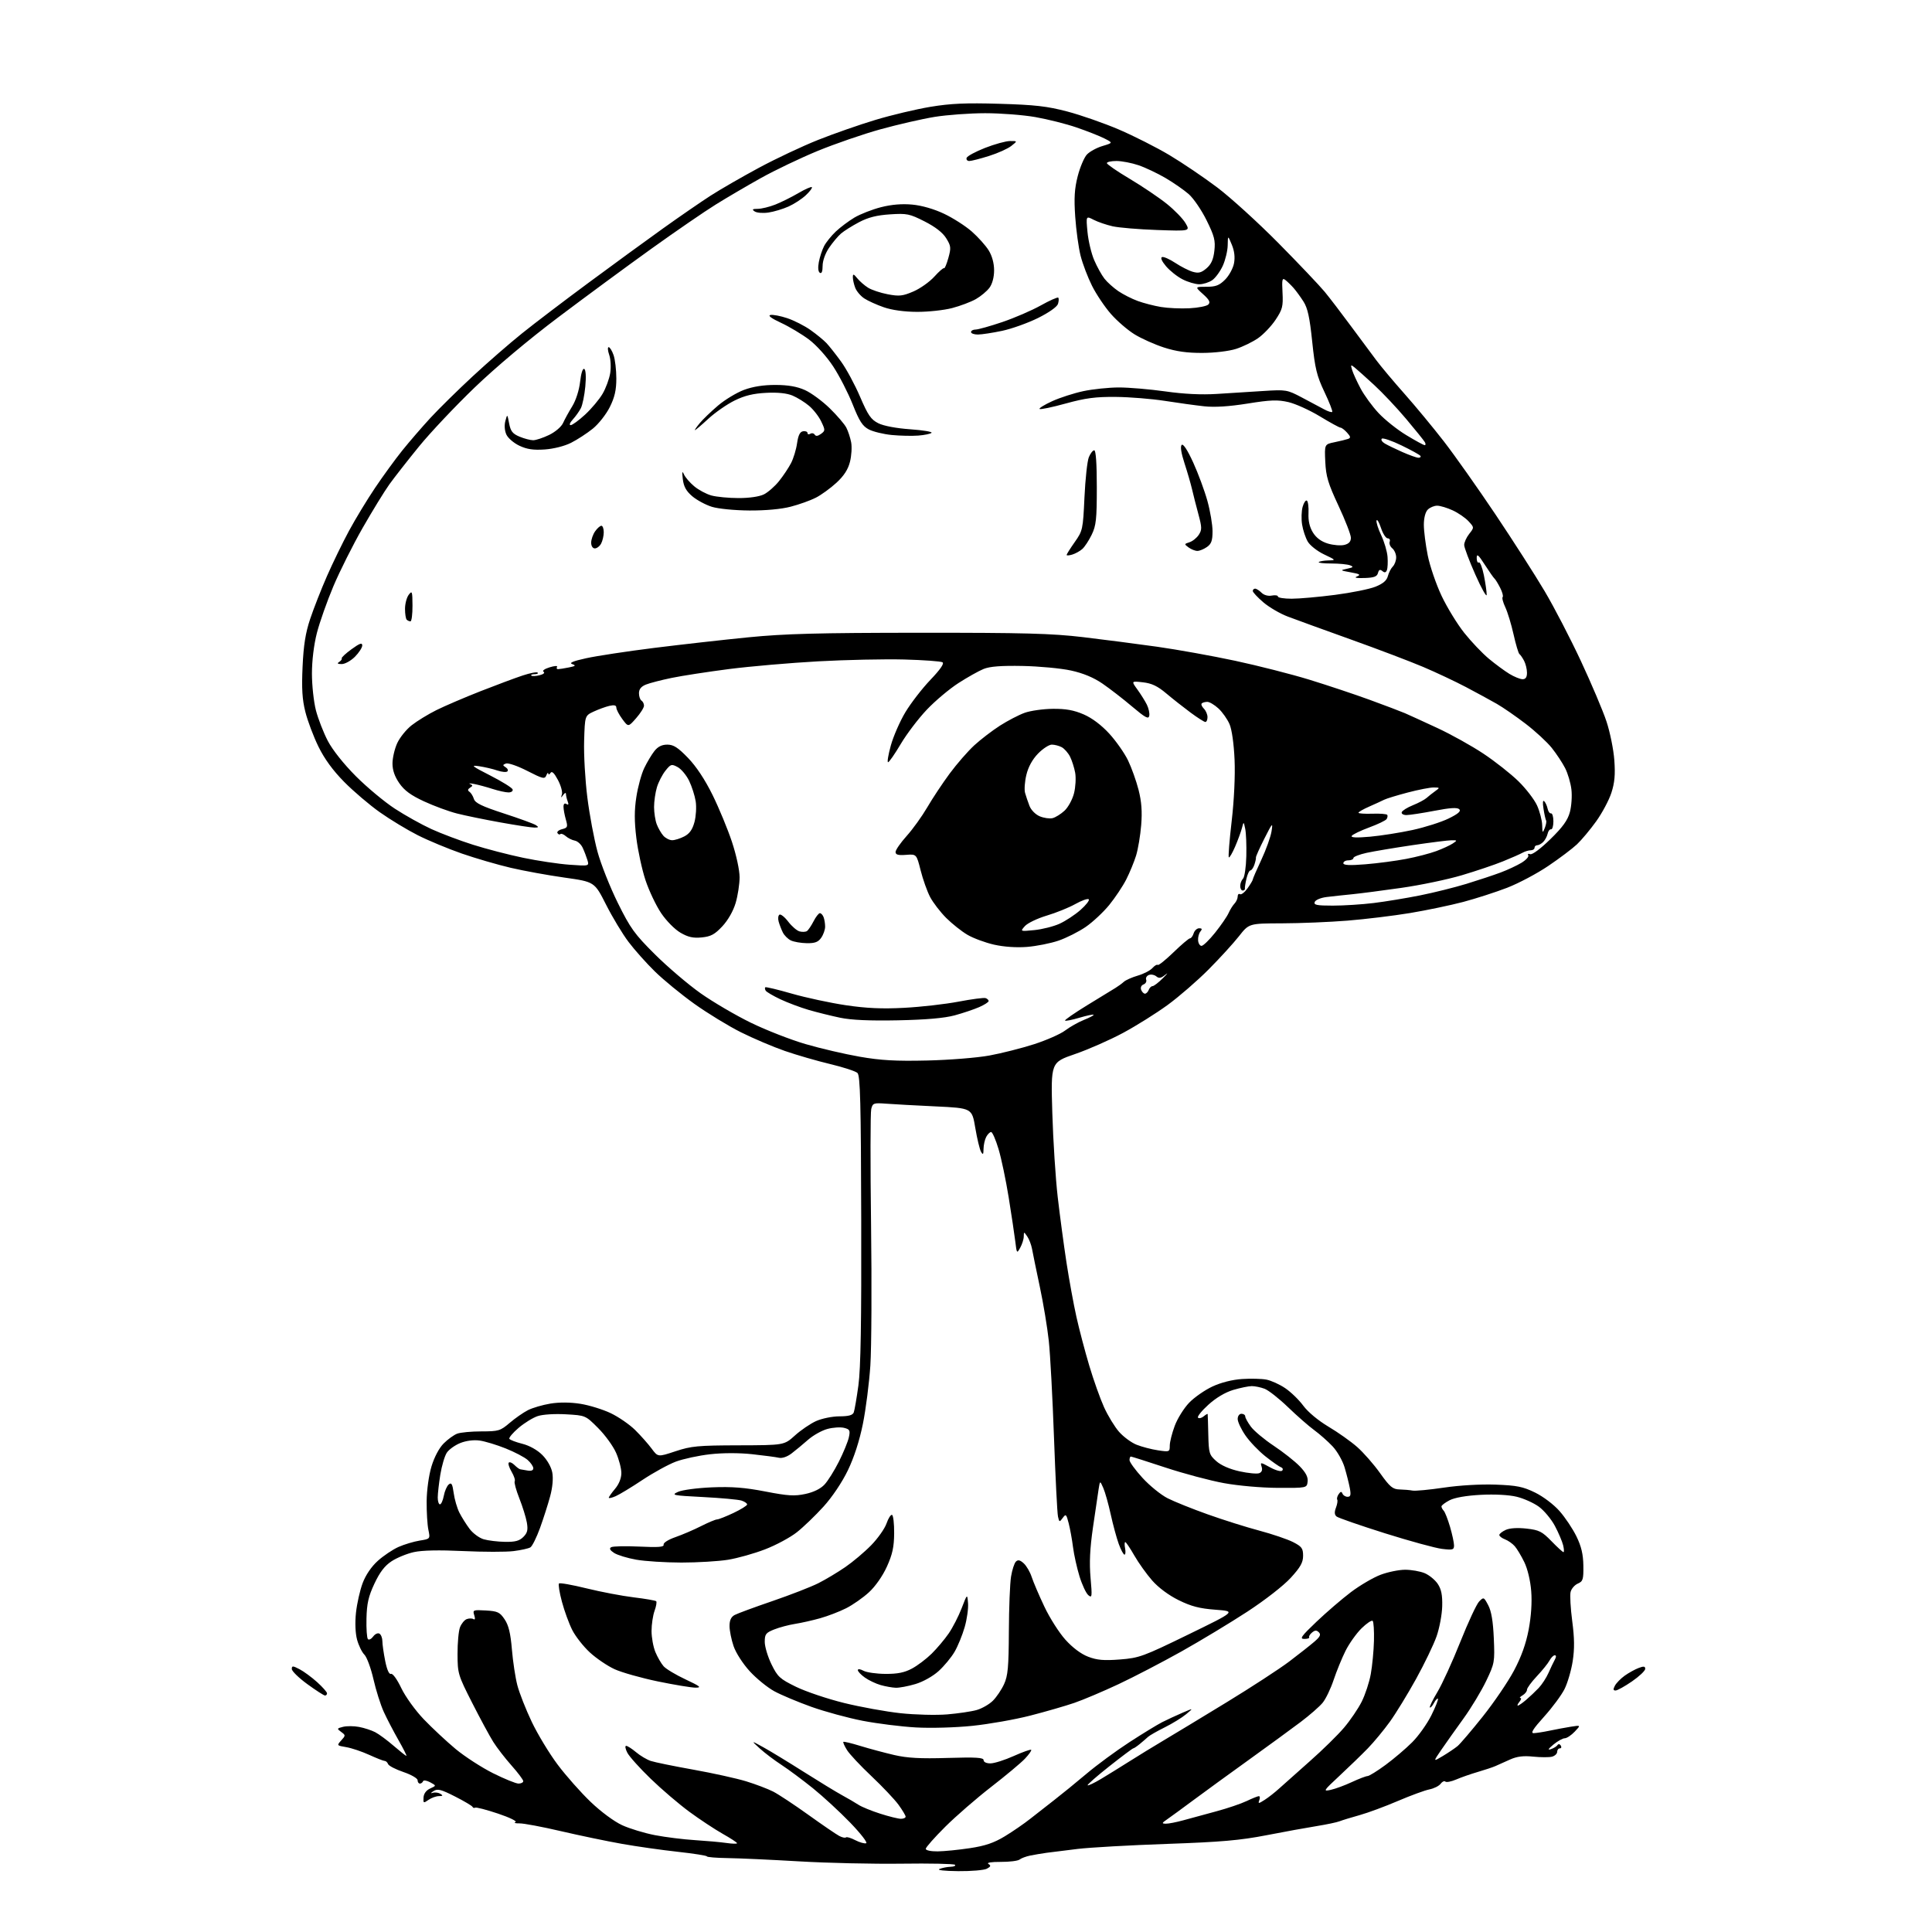 <?xml version="1.0" encoding="UTF-8" standalone="no"?>
<svg 
  version="1.1" 
  xmlns="http://www.w3.org/2000/svg" 
  xmlns:xlink="http://www.w3.org/1999/xlink" 
  xmlns:svg="http://www.w3.org/2000/svg"
  xmlns:rdf="http://www.w3.org/1999/02/22-rdf-syntax-ns#"
  xmlns:cc="http://creativecommons.org/ns#"
  xmlns:dc="http://purl.org/dc/elements/1.1/"
  viewBox="0 0 768 768"
  width="768"
  height="768"
>
<style>svg {background-color: white; }</style>"
<path stroke="none" fill="black" fill-rule="evenodd" d="M380.91,743.81C375.22,743.75 372.29,743.40 373.50,742.93C374.60,742.49 376.59,742.11 377.92,742.07C379.25,742.03 380.01,741.68 379.61,741.28C379.22,740.89 369.65,740.68 358.35,740.84C347.06,740.99 328.74,740.58 317.66,739.92C306.57,739.27 293.79,738.68 289.25,738.62C284.72,738.55 281.01,738.25 281.00,737.94C281.00,737.64 275.81,736.82 269.47,736.12C263.12,735.43 253.11,734.01 247.22,732.96C241.32,731.92 230.43,729.65 223.00,727.92C215.57,726.18 208.15,724.79 206.50,724.82C204.85,724.85 204.13,724.62 204.90,724.30C205.68,723.99 202.55,722.47 197.96,720.93C193.36,719.39 189.28,718.33 188.89,718.57C188.49,718.81 188.02,718.67 187.84,718.26C187.65,717.84 184.52,715.98 180.87,714.13C175.35,711.32 173.94,710.96 172.37,711.96C171.13,712.75 171.03,712.99 172.09,712.67C172.97,712.40 174.32,712.59 175.09,713.08C176.19,713.77 176.05,713.97 174.47,713.98C173.36,713.99 171.49,714.67 170.33,715.48C168.34,716.87 168.22,716.81 168.36,714.53C168.45,712.99 169.42,711.68 170.99,710.96C173.48,709.83 173.48,709.83 170.99,708.48C169.62,707.75 168.35,707.56 168.17,708.07C167.98,708.58 167.42,709.00 166.92,709.00C166.41,709.00 166.00,708.40 166.00,707.66C166.00,706.93 163.47,705.46 160.37,704.41C157.28,703.36 154.53,701.94 154.27,701.25C154.00,700.56 153.40,700.00 152.92,700.00C152.44,700.00 149.68,698.91 146.78,697.59C143.87,696.26 139.77,694.88 137.65,694.52C133.86,693.88 133.83,693.84 135.64,691.85C137.42,689.88 137.42,689.78 135.61,688.46C133.85,687.17 133.90,687.06 136.38,686.44C137.83,686.08 140.68,686.09 142.72,686.48C144.76,686.86 147.65,687.80 149.14,688.57C150.63,689.34 153.93,691.78 156.48,693.99C159.03,696.19 161.31,698.00 161.55,698.00C161.79,698.00 160.38,695.19 158.42,691.75C156.46,688.31 153.82,683.25 152.56,680.50C151.30,677.75 149.45,671.90 148.45,667.50C147.44,663.10 145.82,658.71 144.85,657.75C143.87,656.78 142.57,654.10 141.94,651.79C141.25,649.21 141.08,645.06 141.51,641.05C141.90,637.45 143.08,632.18 144.15,629.33C145.36,626.10 147.62,622.77 150.17,620.47C152.42,618.44 156.13,615.95 158.42,614.93C160.71,613.92 164.49,612.79 166.81,612.41C171.04,611.74 171.04,611.74 170.29,608.12C169.87,606.13 169.57,601.02 169.60,596.76C169.65,592.30 170.46,586.44 171.53,582.90C172.65,579.21 174.57,575.58 176.36,573.80C177.99,572.16 180.41,570.41 181.73,569.91C183.05,569.41 187.39,569.00 191.39,569.00C198.17,569.00 198.90,568.78 202.57,565.65C204.73,563.80 208.00,561.52 209.83,560.58C211.65,559.64 215.69,558.46 218.80,557.95C222.38,557.37 226.75,557.40 230.74,558.04C234.21,558.59 239.60,560.26 242.73,561.74C245.85,563.22 250.25,566.25 252.49,568.46C254.73,570.68 257.68,574.01 259.05,575.86C261.54,579.22 261.54,579.22 268.52,576.90C274.76,574.83 277.42,574.58 293.61,574.54C311.71,574.49 311.71,574.49 315.97,570.65C318.31,568.53 322.09,565.96 324.36,564.92C326.66,563.88 330.79,563.03 333.64,563.02C337.34,563.01 338.95,562.57 339.38,561.46C339.70,560.61 340.54,555.77 341.23,550.71C342.15,544.06 342.46,525.70 342.35,484.64C342.24,438.23 341.96,427.55 340.85,426.52C340.11,425.82 335.23,424.23 330.00,422.98C324.77,421.73 316.68,419.39 312.00,417.77C307.32,416.15 299.45,412.80 294.50,410.33C289.55,407.85 281.23,402.76 276.00,399.03C270.77,395.29 263.74,389.52 260.36,386.21C256.98,382.91 252.25,377.61 249.86,374.44C247.46,371.27 243.44,364.60 240.92,359.61C236.33,350.54 236.33,350.54 224.42,348.86C217.86,347.94 208.22,346.18 203.00,344.96C197.78,343.74 189.04,341.19 183.58,339.30C178.13,337.40 170.26,334.13 166.08,332.02C161.91,329.91 155.13,325.81 151.01,322.90C146.89,319.99 140.50,314.55 136.82,310.82C132.31,306.25 128.96,301.65 126.57,296.76C124.62,292.77 122.28,286.57 121.39,283.00C120.14,278.06 119.88,273.74 120.28,265.00C120.67,256.45 121.44,251.58 123.31,246.00C124.69,241.88 127.69,234.22 129.98,229.00C132.27,223.78 136.21,215.68 138.74,211.00C141.27,206.32 145.90,198.68 149.05,194.00C152.19,189.32 157.07,182.62 159.90,179.09C162.73,175.57 167.79,169.72 171.13,166.09C174.48,162.47 182.00,155.06 187.86,149.63C193.71,144.20 202.55,136.50 207.50,132.53C212.45,128.55 224.38,119.48 234.00,112.37C243.62,105.25 256.90,95.57 263.50,90.85C270.10,86.13 278.65,80.24 282.50,77.76C286.35,75.28 294.99,70.30 301.70,66.69C308.42,63.07 318.99,58.09 325.20,55.62C331.42,53.14 341.68,49.56 348.00,47.66C354.32,45.75 364.15,43.42 369.83,42.47C377.92,41.13 383.88,40.86 397.33,41.26C411.44,41.67 416.24,42.22 424.28,44.33C429.66,45.75 438.89,48.97 444.78,51.49C450.68,54.02 459.70,58.58 464.84,61.64C469.97,64.70 478.52,70.48 483.84,74.49C489.15,78.49 500.11,88.46 508.20,96.64C516.28,104.81 524.55,113.53 526.59,116.00C528.62,118.47 533.27,124.55 536.92,129.50C540.58,134.45 545.13,140.58 547.04,143.12C548.94,145.67 554.04,151.74 558.37,156.62C562.70,161.51 569.73,170.00 573.99,175.50C578.25,181.00 587.47,194.05 594.48,204.50C601.48,214.95 610.28,228.68 614.02,235.00C617.77,241.32 624.26,253.83 628.44,262.79C632.62,271.75 637.20,282.55 638.60,286.79C640.01,291.03 641.41,297.96 641.72,302.18C642.14,307.97 641.85,311.17 640.54,315.18C639.59,318.11 636.87,323.20 634.50,326.50C632.13,329.80 628.69,333.92 626.85,335.65C625.01,337.38 619.86,341.26 615.41,344.26C610.96,347.27 603.60,351.17 599.06,352.92C594.52,354.67 586.69,357.19 581.66,358.53C576.62,359.86 567.10,361.85 560.50,362.95C553.90,364.04 542.70,365.40 535.60,365.97C528.51,366.54 516.81,367.02 509.60,367.04C496.50,367.08 496.50,367.08 492.50,372.17C490.30,374.97 484.87,380.92 480.43,385.38C475.99,389.85 468.66,396.20 464.14,399.50C459.61,402.80 451.65,407.79 446.44,410.59C441.23,413.39 432.64,417.18 427.34,419.00C417.71,422.32 417.71,422.32 418.31,442.41C418.64,453.46 419.61,468.51 420.46,475.86C421.31,483.21 422.88,494.91 423.94,501.86C425.01,508.81 426.79,518.55 427.90,523.50C429.00,528.45 431.30,537.17 433.00,542.87C434.70,548.58 437.35,556.02 438.88,559.40C440.42,562.79 443.10,567.19 444.85,569.18C446.60,571.17 449.72,573.47 451.80,574.30C453.88,575.13 457.70,576.13 460.29,576.52C464.87,577.21 465.00,577.15 465.00,574.65C465.00,573.23 465.89,569.69 466.98,566.78C468.07,563.86 470.66,559.72 472.73,557.58C474.80,555.44 478.98,552.54 482.00,551.14C485.37,549.57 489.91,548.43 493.73,548.18C497.16,547.95 501.49,548.06 503.36,548.41C505.24,548.76 508.61,550.28 510.86,551.80C513.11,553.31 516.36,556.45 518.07,558.78C519.91,561.28 524.01,564.70 528.06,567.11C531.84,569.35 536.98,572.99 539.49,575.20C542.00,577.41 546.11,582.09 548.61,585.61C552.52,591.09 553.63,592.01 556.34,592.08C558.08,592.12 560.40,592.32 561.50,592.53C562.60,592.74 568.23,592.21 574.00,591.35C580.19,590.43 588.61,589.95 594.51,590.16C602.98,590.48 605.40,590.96 610.23,593.32C613.45,594.90 617.68,598.10 619.95,600.69C622.17,603.20 625.18,607.71 626.65,610.71C628.60,614.71 629.34,617.82 629.41,622.33C629.49,627.85 629.26,628.61 627.21,629.50C625.95,630.05 624.66,631.54 624.34,632.80C624.02,634.07 624.31,639.28 624.98,644.38C625.88,651.15 625.93,655.45 625.17,660.34C624.60,664.01 623.14,669.00 621.93,671.42C620.72,673.84 617.06,678.79 613.79,682.41C609.44,687.23 608.33,688.99 609.67,688.96C610.68,688.93 613.52,688.49 616.00,687.97C618.48,687.45 622.29,686.74 624.47,686.39C628.44,685.76 628.44,685.76 625.97,688.36C624.61,689.79 622.83,690.98 622.00,690.99C621.17,691.00 619.15,692.13 617.50,693.50C615.40,695.25 615.10,695.79 616.50,695.32C617.60,694.95 618.78,694.23 619.12,693.72C619.49,693.17 620.03,693.24 620.43,693.89C620.81,694.50 620.64,695.00 620.06,695.00C619.48,695.00 619.00,695.62 619.00,696.38C619.00,697.14 618.07,698.01 616.94,698.31C615.81,698.60 612.45,698.59 609.49,698.29C605.58,697.88 603.04,698.20 600.29,699.43C598.21,700.37 595.60,701.53 594.50,702.02C593.40,702.51 590.25,703.56 587.50,704.36C584.75,705.16 580.87,706.51 578.88,707.37C576.88,708.22 574.94,708.60 574.55,708.21C574.16,707.82 573.31,708.21 572.67,709.08C572.03,709.95 570.01,710.96 568.19,711.32C566.37,711.68 560.74,713.75 555.69,715.91C550.63,718.08 543.80,720.61 540.50,721.53C537.20,722.45 533.60,723.55 532.50,723.98C531.40,724.41 527.35,725.26 523.50,725.88C519.65,726.49 510.65,728.13 503.50,729.52C492.95,731.57 485.49,732.22 463.87,732.98C449.22,733.49 433.24,734.39 428.37,734.98C423.49,735.56 417.93,736.26 416.00,736.52C414.07,736.79 411.15,737.29 409.50,737.62C407.85,737.96 405.96,738.67 405.30,739.20C404.64,739.73 401.28,740.15 397.82,740.13C394.03,740.11 392.09,740.43 392.91,740.94C393.99,741.61 393.86,742.00 392.30,742.84C391.21,743.42 386.09,743.86 380.91,743.81zM372.75,735.95C375.36,735.92 381.13,735.34 385.57,734.67C391.62,733.76 395.09,732.58 399.39,729.98C402.55,728.07 407.12,724.92 409.54,723.00C411.96,721.08 416.28,717.70 419.13,715.50C421.98,713.30 427.71,708.63 431.87,705.12C436.02,701.61 443.72,695.95 448.96,692.55C454.21,689.14 460.07,685.56 462.00,684.58C463.93,683.61 467.52,681.93 470.00,680.87C474.50,678.93 474.50,678.93 471.50,681.43C469.85,682.80 466.02,685.15 463.00,686.65C459.98,688.15 456.99,689.86 456.36,690.44C455.74,691.02 454.27,692.29 453.10,693.25C451.93,694.21 450.76,695.00 450.49,695.00C450.22,695.00 445.93,698.21 440.97,702.13C436.00,706.06 432.12,709.45 432.35,709.68C432.57,709.91 434.95,708.78 437.63,707.18C440.31,705.58 445.43,702.41 449.00,700.15C452.57,697.89 458.65,694.17 462.50,691.88C466.35,689.60 477.60,682.79 487.50,676.75C497.40,670.71 508.65,663.38 512.50,660.47C516.35,657.55 520.84,654.02 522.47,652.61C524.76,650.64 525.18,649.78 524.27,648.87C523.36,647.96 522.73,647.98 521.55,648.96C520.71,649.65 520.20,650.51 520.42,650.86C520.63,651.21 519.76,651.50 518.48,651.50C516.50,651.50 517.26,650.44 523.32,644.67C527.27,640.91 533.42,635.62 537.00,632.91C540.58,630.21 545.88,627.10 548.79,626.00C551.70,624.90 556.10,624.00 558.57,624.00C561.04,624.00 564.53,624.61 566.33,625.36C568.12,626.11 570.46,628.03 571.52,629.61C572.95,631.75 573.41,634.06 573.30,638.50C573.22,641.80 572.21,647.20 571.05,650.50C569.89,653.80 566.22,661.41 562.90,667.42C559.58,673.42 554.90,681.07 552.49,684.42C550.08,687.76 546.14,692.52 543.73,695.00C541.32,697.48 536.28,702.36 532.52,705.86C526.01,711.92 525.84,712.19 528.98,711.50C530.79,711.11 534.58,709.71 537.39,708.40C540.20,707.09 543.01,706.02 543.64,706.01C544.27,706.00 547.48,704.01 550.78,701.58C554.08,699.15 558.85,695.10 561.36,692.58C563.88,690.07 567.31,685.24 568.99,681.86C570.67,678.48 571.84,675.51 571.60,675.27C571.36,675.03 570.64,675.81 570.00,677.00C569.36,678.19 568.64,678.98 568.40,678.74C568.16,678.50 569.51,675.73 571.40,672.59C573.29,669.45 577.38,660.50 580.49,652.69C583.60,644.89 586.97,637.65 587.98,636.62C589.77,634.79 589.86,634.82 591.60,638.12C592.84,640.46 593.52,644.48 593.81,651.24C594.22,660.70 594.13,661.19 590.76,668.24C588.84,672.23 584.81,678.92 581.79,683.10C578.77,687.28 574.80,692.88 572.97,695.54C569.64,700.39 569.64,700.39 573.57,698.03C575.73,696.73 578.36,694.96 579.41,694.09C580.46,693.21 584.96,687.94 589.41,682.36C593.86,676.78 599.43,668.59 601.80,664.15C604.75,658.60 606.58,653.50 607.67,647.79C608.66,642.53 609.04,636.95 608.68,632.50C608.36,628.36 607.24,623.66 605.95,621.00C604.75,618.52 603.03,615.66 602.14,614.64C601.24,613.61 599.49,612.38 598.25,611.91C597.01,611.44 596.00,610.66 596.00,610.19C596.00,609.71 597.15,608.80 598.55,608.16C600.15,607.43 603.24,607.24 606.80,607.64C611.84,608.20 612.99,608.79 616.73,612.64C619.06,615.04 621.21,617.00 621.50,617.00C621.80,617.00 621.74,615.76 621.37,614.25C621.00,612.74 619.53,609.29 618.10,606.59C616.67,603.90 613.80,600.45 611.73,598.94C609.66,597.43 605.67,595.64 602.86,594.97C599.79,594.23 594.10,593.93 588.62,594.22C582.87,594.52 578.29,595.32 576.24,596.37C574.46,597.30 573.00,598.40 573.00,598.83C573.00,599.25 573.41,600.03 573.91,600.55C574.41,601.07 575.53,603.94 576.41,606.93C577.28,609.92 578.00,613.24 578.00,614.32C578.00,616.07 577.49,616.22 573.24,615.71C570.62,615.40 560.39,612.60 550.49,609.49C540.60,606.37 531.96,603.38 531.30,602.83C530.47,602.14 530.39,601.10 531.06,599.34C531.59,597.96 531.82,596.51 531.57,596.12C531.33,595.73 531.59,594.75 532.14,593.95C532.91,592.85 533.27,592.80 533.66,593.75C533.94,594.44 534.85,595.00 535.69,595.00C536.89,595.00 537.08,594.26 536.58,591.58C536.23,589.70 535.29,585.98 534.50,583.32C533.71,580.66 531.56,576.89 529.71,574.93C527.87,572.98 524.59,570.08 522.43,568.50C520.27,566.93 515.58,562.82 512.00,559.37C508.43,555.93 504.23,552.63 502.68,552.05C501.14,551.47 498.86,551.00 497.62,551.00C496.38,551.00 493.07,551.68 490.26,552.51C487.04,553.47 483.39,555.64 480.33,558.42C477.67,560.83 475.83,563.14 476.23,563.54C476.63,563.95 477.64,563.72 478.48,563.02C479.31,562.32 480.03,561.92 480.07,562.13C480.11,562.33 480.22,566.02 480.32,570.33C480.49,577.67 480.69,578.33 483.50,580.83C485.38,582.50 488.83,584.01 492.72,584.87C496.14,585.62 499.66,585.96 500.54,585.62C501.59,585.22 501.93,584.34 501.52,583.06C500.93,581.19 501.06,581.20 504.88,583.29C507.11,584.51 509.22,585.09 509.68,584.60C510.13,584.12 509.93,583.52 509.22,583.27C508.52,583.02 505.74,581.07 503.04,578.94C500.35,576.81 496.76,573.06 495.07,570.60C493.38,568.15 492.00,565.21 492.00,564.07C492.00,562.90 492.65,562.00 493.50,562.00C494.32,562.00 495.00,562.47 495.00,563.04C495.00,563.61 496.01,565.45 497.25,567.13C498.49,568.80 502.57,572.22 506.32,574.71C510.08,577.21 514.71,580.86 516.62,582.83C519.08,585.36 520.01,587.15 519.80,588.95C519.50,591.50 519.50,591.50 508.00,591.45C501.41,591.42 492.23,590.61 486.50,589.56C481.00,588.56 470.55,585.77 463.28,583.37C456.01,580.97 449.82,579.00 449.53,579.00C449.24,579.00 449.00,579.64 449.00,580.42C449.00,581.20 451.32,584.38 454.16,587.48C457.00,590.59 461.49,594.23 464.15,595.58C466.81,596.93 473.98,599.81 480.08,601.98C486.18,604.16 495.40,607.07 500.57,608.44C505.74,609.82 511.78,611.87 513.99,612.99C517.48,614.78 518.00,615.48 518.00,618.44C518.00,621.12 516.95,622.99 513.07,627.23C510.26,630.31 502.85,636.08 495.82,640.67C489.04,645.09 477.27,652.20 469.66,656.47C462.04,660.73 450.79,666.59 444.66,669.47C438.52,672.35 430.59,675.71 427.04,676.93C423.48,678.15 415.61,680.42 409.54,681.98C403.47,683.54 393.10,685.37 386.51,686.05C379.71,686.75 369.97,687.02 364.00,686.68C358.22,686.35 348.73,685.16 342.92,684.04C337.11,682.91 327.95,680.42 322.56,678.50C317.17,676.57 310.52,673.78 307.79,672.29C305.06,670.80 300.66,667.22 298.02,664.33C295.30,661.36 292.51,657.02 291.61,654.36C290.72,651.76 290.00,648.16 290.00,646.36C290.00,644.07 290.62,642.74 292.04,641.98C293.16,641.38 299.94,638.88 307.11,636.43C314.28,633.97 322.47,630.78 325.32,629.34C328.17,627.90 332.98,625.03 336.00,622.95C339.02,620.88 343.67,616.96 346.32,614.24C348.97,611.52 351.71,607.63 352.41,605.59C353.11,603.56 354.09,602.03 354.59,602.19C355.09,602.36 355.47,605.65 355.44,609.50C355.40,614.96 354.76,617.88 352.56,622.75C350.88,626.45 347.99,630.60 345.45,632.93C343.10,635.10 339.00,637.97 336.34,639.31C333.68,640.65 329.02,642.44 326.00,643.28C322.98,644.13 318.48,645.14 316.00,645.53C313.52,645.92 309.81,646.91 307.75,647.73C304.43,649.05 304.00,649.61 304.00,652.67C304.00,654.57 305.21,658.59 306.68,661.60C309.12,666.57 309.99,667.38 316.43,670.53C320.32,672.43 328.90,675.32 335.50,676.95C342.10,678.58 352.23,680.41 358.00,681.03C363.77,681.65 372.10,681.86 376.50,681.50C380.90,681.13 386.20,680.35 388.28,679.75C390.36,679.15 393.24,677.50 394.67,676.08C396.11,674.66 398.11,671.70 399.12,669.50C400.66,666.15 400.97,662.75 401.04,648.50C401.08,639.15 401.47,629.34 401.91,626.70C402.34,624.06 403.21,621.39 403.83,620.77C404.66,619.94 405.47,620.11 406.94,621.44C408.03,622.43 409.46,624.87 410.11,626.87C410.76,628.87 413.02,634.16 415.14,638.63C417.25,643.11 421.02,649.04 423.52,651.81C426.36,654.97 429.74,657.50 432.55,658.57C436.10,659.93 438.77,660.16 445.18,659.67C452.85,659.07 454.38,658.52 472.33,649.77C491.35,640.50 491.35,640.50 483.17,639.89C476.83,639.41 473.55,638.56 468.55,636.10C464.61,634.16 460.52,631.13 458.03,628.30C455.79,625.75 452.59,621.27 450.91,618.34C449.23,615.40 447.61,613.00 447.31,613.00C447.01,613.00 446.98,614.12 447.24,615.50C447.51,616.88 447.40,618.00 447.00,618.00C446.60,618.00 445.57,616.09 444.72,613.75C443.87,611.41 442.44,606.12 441.53,602.00C440.63,597.88 439.30,593.15 438.58,591.50C437.26,588.50 437.26,588.50 436.71,592.00C436.41,593.92 435.40,600.76 434.47,607.19C433.26,615.55 432.99,621.23 433.51,627.16C434.18,634.74 434.11,635.34 432.63,634.11C431.74,633.37 430.16,630.00 429.12,626.63C428.09,623.26 426.92,618.02 426.54,615.00C426.16,611.98 425.38,607.71 424.82,605.53C423.88,601.87 423.69,601.70 422.45,603.40C421.17,605.15 421.07,605.13 420.57,602.87C420.27,601.57 419.56,587.45 418.98,571.50C418.41,555.55 417.48,538.23 416.91,533.00C416.35,527.77 414.75,518.10 413.34,511.50C411.94,504.90 410.55,498.15 410.26,496.50C409.96,494.85 409.11,492.61 408.36,491.53C407.01,489.56 407.00,489.56 406.96,491.53C406.95,492.61 406.31,494.61 405.56,495.97C404.22,498.38 404.17,498.32 403.59,493.47C403.25,490.74 402.08,482.88 400.97,476.00C399.86,469.12 398.05,460.46 396.93,456.75C395.82,453.04 394.49,450.00 393.99,450.00C393.48,450.00 392.60,450.87 392.04,451.93C391.47,453.00 390.99,455.14 390.97,456.68C390.94,458.97 390.76,459.19 389.98,457.85C389.45,456.95 388.42,452.67 387.69,448.35C386.37,440.50 386.37,440.50 371.93,439.81C364.00,439.44 355.13,438.95 352.23,438.73C347.29,438.36 346.92,438.49 346.33,440.84C345.98,442.22 345.95,462.86 346.26,486.71C346.57,510.56 346.44,535.81 345.98,542.81C345.51,549.81 344.18,560.26 343.01,566.02C341.66,572.72 339.50,579.38 337.03,584.50C334.73,589.26 330.81,595.10 327.36,598.90C324.17,602.42 319.41,607.00 316.78,609.08C314.16,611.15 308.47,614.22 304.14,615.88C299.82,617.55 293.18,619.42 289.39,620.03C285.60,620.64 277.27,621.14 270.87,621.14C264.47,621.13 256.37,620.62 252.87,619.99C249.37,619.37 245.43,618.16 244.12,617.32C242.48,616.26 242.11,615.55 242.93,615.05C243.58,614.64 248.61,614.53 254.10,614.79C261.78,615.16 264.02,614.98 263.80,614.02C263.63,613.30 265.63,612.03 268.50,611.03C271.25,610.07 275.85,608.10 278.72,606.64C281.59,605.19 284.43,604.00 285.03,604.00C285.63,604.00 288.57,602.84 291.56,601.43C294.55,600.01 297.00,598.49 297.00,598.04C297.00,597.60 295.99,596.90 294.75,596.50C293.51,596.10 286.65,595.47 279.50,595.10C267.41,594.48 266.71,594.34 269.50,593.05C271.18,592.28 277.13,591.49 283.00,591.24C290.95,590.92 296.11,591.32 304.25,592.90C313.23,594.64 315.84,594.80 320.15,593.87C323.44,593.17 326.20,591.81 327.76,590.13C329.11,588.69 331.68,584.58 333.48,581.00C335.28,577.42 337.06,573.09 337.43,571.37C338.03,568.59 337.82,568.17 335.52,567.59C334.09,567.24 331.12,567.43 328.91,568.03C326.70,568.62 323.22,570.57 321.19,572.36C319.16,574.15 316.21,576.59 314.63,577.79C312.91,579.10 310.90,579.78 309.63,579.48C308.46,579.21 303.68,578.58 299.00,578.07C293.80,577.51 287.30,577.52 282.26,578.09C277.73,578.60 271.61,579.92 268.66,581.02C265.71,582.13 259.75,585.40 255.40,588.29C251.06,591.18 246.26,594.09 244.75,594.75C243.24,595.42 242.00,595.69 242.00,595.37C242.00,595.05 243.12,593.45 244.50,591.82C246.06,589.96 247.00,587.61 247.00,585.55C247.00,583.74 246.05,580.10 244.88,577.46C243.71,574.82 240.51,570.41 237.75,567.66C232.75,562.65 232.75,562.65 225.01,562.21C220.56,561.95 215.78,562.25 213.78,562.91C211.86,563.54 208.42,565.66 206.14,567.61C203.85,569.57 202.21,571.52 202.48,571.96C202.75,572.40 205.07,573.28 207.64,573.93C210.49,574.65 213.58,576.38 215.57,578.37C217.51,580.31 219.13,583.15 219.54,585.35C219.97,587.66 219.66,591.20 218.70,594.78C217.86,597.92 216.04,603.60 214.67,607.39C213.29,611.18 211.57,614.65 210.84,615.10C210.11,615.55 207.09,616.22 204.12,616.59C201.15,616.96 192.14,616.95 184.11,616.57C174.54,616.12 167.78,616.26 164.50,616.99C161.75,617.60 157.77,619.23 155.66,620.62C152.92,622.42 150.98,624.96 148.84,629.52C146.46,634.60 145.82,637.42 145.68,643.36C145.58,647.46 145.84,651.16 146.26,651.59C146.68,652.01 147.62,651.53 148.36,650.52C149.09,649.52 150.21,649.01 150.85,649.41C151.48,649.80 152.00,651.14 152.00,652.39C152.00,653.64 152.51,657.18 153.12,660.25C153.83,663.80 154.68,665.68 155.42,665.39C156.10,665.13 157.86,667.56 159.52,671.05C161.17,674.48 165.08,679.91 168.47,683.45C171.79,686.91 177.47,692.21 181.10,695.24C184.74,698.26 191.43,702.59 195.97,704.87C200.51,707.14 205.08,709.00 206.12,709.00C207.15,709.00 208.00,708.57 208.00,708.03C208.00,707.50 205.91,704.71 203.35,701.83C200.79,698.95 197.53,694.73 196.10,692.46C194.67,690.19 190.89,683.20 187.70,676.92C182.08,665.86 181.90,665.25 181.88,657.50C181.86,653.10 182.30,648.32 182.85,646.89C183.40,645.45 184.60,643.98 185.51,643.63C186.43,643.28 187.64,643.28 188.20,643.62C188.84,644.02 188.96,643.45 188.52,642.07C187.86,639.99 188.08,639.90 193.13,640.19C197.83,640.47 198.68,640.86 200.60,643.72C202.19,646.08 202.95,649.25 203.49,655.67C203.89,660.47 204.86,666.89 205.66,669.94C206.45,672.98 209.03,679.53 211.39,684.49C213.76,689.44 218.39,697.10 221.70,701.50C225.00,705.90 230.89,712.55 234.78,716.27C238.89,720.21 244.14,724.09 247.33,725.55C250.34,726.93 256.22,728.71 260.39,729.51C264.57,730.31 271.70,731.20 276.24,731.48C280.78,731.77 286.41,732.27 288.75,732.61C291.09,732.95 293.00,732.99 293.00,732.71C293.00,732.42 290.41,730.73 287.25,728.95C284.09,727.16 278.12,723.22 274.00,720.19C269.88,717.15 262.97,711.26 258.66,707.08C254.34,702.91 250.17,698.26 249.38,696.75C248.59,695.24 248.38,694.00 248.90,694.00C249.42,694.00 251.20,695.14 252.85,696.53C254.50,697.92 257.12,699.48 258.68,700.00C260.23,700.52 267.86,702.08 275.64,703.47C283.41,704.86 292.86,706.95 296.64,708.11C300.41,709.27 305.22,711.10 307.33,712.17C309.44,713.25 315.74,717.41 321.33,721.42C326.92,725.43 332.45,729.21 333.62,729.82C334.78,730.43 335.98,730.69 336.28,730.39C336.57,730.09 338.24,730.59 339.97,731.49C341.71,732.39 343.67,732.94 344.32,732.72C344.97,732.50 342.12,728.83 338.00,724.56C333.88,720.29 327.19,714.12 323.15,710.86C319.10,707.60 313.48,703.42 310.65,701.57C307.82,699.73 303.93,696.78 302.00,695.02C298.50,691.83 298.50,691.83 303.50,694.60C306.25,696.12 313.45,700.50 319.50,704.34C325.55,708.17 332.39,712.34 334.71,713.61C337.02,714.87 339.96,716.58 341.24,717.42C342.52,718.26 346.42,719.86 349.91,720.97C353.40,722.09 357.10,723.00 358.13,723.00C359.16,723.00 360.00,722.62 360.00,722.15C360.00,721.68 358.72,719.55 357.16,717.40C355.59,715.26 350.75,710.15 346.41,706.05C342.06,701.95 337.69,697.28 336.70,695.68C335.70,694.08 335.05,692.61 335.25,692.42C335.44,692.22 338.51,692.96 342.05,694.05C345.60,695.14 351.62,696.75 355.43,697.64C360.68,698.85 365.82,699.14 376.68,698.81C388.04,698.47 391.00,698.65 391.00,699.69C391.00,700.46 392.13,700.99 393.75,700.97C395.26,700.96 399.42,699.64 402.98,698.04C406.55,696.44 409.67,695.34 409.91,695.58C410.16,695.82 409.04,697.41 407.43,699.11C405.82,700.81 399.77,705.86 394.00,710.33C388.23,714.80 380.01,721.93 375.75,726.17C371.49,730.41 368.00,734.36 368.00,734.94C368.00,735.55 370.03,735.98 372.75,735.95zM463.41,724.95C464.46,724.98 467.61,724.36 470.41,723.59C473.21,722.81 479.10,721.21 483.50,720.03C487.90,718.85 493.33,717.01 495.57,715.94C497.80,714.87 499.99,714.00 500.42,714.00C500.86,714.00 500.93,714.73 500.59,715.63C500.04,717.06 500.29,717.04 502.73,715.47C504.25,714.50 506.85,712.46 508.50,710.95C510.15,709.44 515.62,704.57 520.65,700.13C525.68,695.70 531.81,689.69 534.27,686.78C536.74,683.88 539.90,679.22 541.30,676.44C542.70,673.65 544.33,668.70 544.91,665.44C545.50,662.17 546.07,656.24 546.17,652.26C546.27,648.28 546.04,644.71 545.66,644.33C545.28,643.94 543.28,645.28 541.23,647.29C539.18,649.31 536.32,653.33 534.87,656.23C533.42,659.13 531.29,664.35 530.13,667.83C528.97,671.30 527.01,675.38 525.76,676.89C524.52,678.40 520.58,681.84 517.00,684.54C513.42,687.24 504.20,693.97 496.50,699.51C488.80,705.04 478.89,712.25 474.47,715.53C470.06,718.81 465.33,722.26 463.97,723.20C461.80,724.69 461.74,724.90 463.41,724.95zM603.37,678.00C603.71,678.00 605.18,676.99 606.63,675.75C608.09,674.51 610.34,672.38 611.64,671.01C612.94,669.64 614.70,666.94 615.55,665.01C616.40,663.08 617.53,660.71 618.06,659.75C618.67,658.62 618.67,658.00 618.04,658.00C617.51,658.00 616.57,658.94 615.96,660.08C615.34,661.23 613.08,664.04 610.92,666.33C608.76,668.62 607.00,671.03 607.00,671.69C607.00,672.36 606.21,673.36 605.25,673.92C604.29,674.48 603.89,674.95 604.37,674.97C604.85,674.99 604.68,675.67 604.00,676.50C603.32,677.33 603.03,678.00 603.37,678.00zM129.20,674.00C128.76,674.00 125.61,671.97 122.20,669.49C118.79,667.01 116.00,664.30 116.00,663.46C116.00,662.13 116.36,662.13 119.06,663.53C120.74,664.40 123.89,666.72 126.06,668.67C128.23,670.63 130.00,672.63 130.00,673.12C130.00,673.60 129.64,674.00 129.20,674.00zM642.21,672.00C641.25,672.00 641.19,671.51 641.96,670.07C642.53,669.01 644.29,667.22 645.87,666.09C647.45,664.97 649.92,663.60 651.37,663.05C653.41,662.27 654.00,662.35 654.00,663.40C654.00,664.15 651.63,666.39 648.74,668.38C645.85,670.37 642.91,672.00 642.21,672.00zM276.50,670.87C274.85,670.87 268.10,669.75 261.50,668.39C254.90,667.02 247.17,664.84 244.32,663.54C241.48,662.24 237.05,659.24 234.49,656.88C231.92,654.52 228.77,650.50 227.48,647.96C226.19,645.41 224.34,640.35 223.37,636.70C222.39,633.05 221.87,629.79 222.21,629.46C222.54,629.12 227.47,630.00 233.16,631.40C238.85,632.80 247.28,634.41 251.91,634.97C256.53,635.53 260.56,636.22 260.85,636.52C261.14,636.81 260.85,638.53 260.19,640.35C259.54,642.16 259.00,645.76 259.00,648.35C259.00,650.94 259.69,654.72 260.54,656.75C261.38,658.77 262.85,661.30 263.79,662.36C264.73,663.43 268.65,665.78 272.50,667.58C278.38,670.35 279.02,670.87 276.50,670.87zM356.07,670.91C354.66,670.86 351.94,670.37 350.04,669.83C348.13,669.28 345.32,667.94 343.79,666.85C342.25,665.76 341.00,664.43 341.00,663.90C341.00,663.35 341.98,663.46 343.25,664.15C344.49,664.82 348.43,665.38 352.00,665.40C356.78,665.43 359.56,664.87 362.50,663.29C364.70,662.12 368.23,659.45 370.34,657.37C372.45,655.29 375.50,651.68 377.11,649.34C378.72,647.00 381.04,642.48 382.27,639.30C384.50,633.50 384.50,633.50 384.81,637.28C384.98,639.36 384.39,643.63 383.48,646.78C382.58,649.93 380.78,654.34 379.48,656.58C378.18,658.83 375.31,662.29 373.11,664.28C370.81,666.36 366.90,668.55 363.88,669.44C361.00,670.30 357.48,670.96 356.07,670.91zM200.75,612.91C204.78,612.98 206.47,612.53 208.04,610.96C209.66,609.34 209.94,608.17 209.43,605.21C209.07,603.17 207.72,598.84 206.43,595.58C205.15,592.32 204.32,589.29 204.60,588.83C204.89,588.38 204.33,586.67 203.36,585.03C202.39,583.40 201.90,581.77 202.25,581.41C202.61,581.05 203.63,581.49 204.52,582.38C205.41,583.27 206.45,584.03 206.82,584.07C207.19,584.12 208.51,584.34 209.75,584.57C211.16,584.83 212.00,584.49 212.00,583.67C212.00,582.94 210.99,581.45 209.75,580.36C208.51,579.26 204.57,577.20 201.00,575.77C197.43,574.34 192.77,572.93 190.65,572.64C188.31,572.31 185.30,572.69 182.96,573.63C180.85,574.48 178.43,576.22 177.60,577.49C176.76,578.77 175.61,582.67 175.04,586.16C174.48,589.65 174.01,593.74 174.01,595.25C174.00,596.76 174.40,598.00 174.89,598.00C175.38,598.00 176.06,596.47 176.42,594.60C176.77,592.73 177.65,590.70 178.39,590.09C179.46,589.20 179.85,589.88 180.35,593.51C180.69,596.00 181.70,599.49 182.60,601.27C183.50,603.05 185.32,605.95 186.65,607.73C187.98,609.51 190.52,611.38 192.29,611.89C194.05,612.40 197.86,612.86 200.75,612.91zM368.50,421.57C377.30,421.37 388.45,420.48 393.28,419.59C398.12,418.70 406.12,416.68 411.06,415.09C416.01,413.49 421.57,411.04 423.41,409.64C425.26,408.23 428.64,406.33 430.92,405.41C433.21,404.50 434.92,403.58 434.71,403.38C434.51,403.17 431.97,403.71 429.07,404.57C426.17,405.43 423.61,405.94 423.37,405.70C423.13,405.46 427.11,402.70 432.22,399.57C437.32,396.44 442.38,393.34 443.46,392.69C444.53,392.03 446.02,390.95 446.75,390.28C447.49,389.60 449.98,388.50 452.29,387.82C454.61,387.15 457.22,385.80 458.10,384.82C458.98,383.84 459.94,383.28 460.23,383.57C460.53,383.86 463.34,381.60 466.49,378.55C469.64,375.50 472.59,373.00 473.04,373.00C473.50,373.00 474.15,372.10 474.50,371.00C474.85,369.90 475.83,369.00 476.69,369.00C477.85,369.00 477.97,369.33 477.17,370.30C476.58,371.01 476.17,372.58 476.26,373.80C476.35,375.01 476.97,376.00 477.63,376.00C478.29,376.00 480.72,373.64 483.03,370.75C485.34,367.86 487.74,364.38 488.36,363.00C488.97,361.62 490.04,359.91 490.74,359.18C491.43,358.45 492.00,357.19 492.00,356.37C492.00,355.55 492.42,355.14 492.92,355.45C493.43,355.77 494.78,354.71 495.92,353.11C497.07,351.50 498.00,349.93 498.00,349.62C498.00,349.30 499.53,345.77 501.41,341.76C503.29,337.75 505.10,332.68 505.45,330.49C506.04,326.77 505.84,326.97 502.59,333.39C500.67,337.19 499.16,340.56 499.25,340.89C499.33,341.23 499.05,342.51 498.63,343.75C498.21,344.99 497.50,346.00 497.06,346.00C496.61,346.00 495.91,347.46 495.49,349.25C495.07,351.04 494.79,352.84 494.87,353.25C494.94,353.66 494.55,354.00 494.00,354.00C493.45,354.00 493.00,353.19 493.00,352.20C493.00,351.21 493.50,349.90 494.12,349.28C494.74,348.66 495.33,344.64 495.43,340.33C495.54,336.02 495.34,331.15 495.00,329.50C494.38,326.50 494.38,326.50 493.69,329.16C493.32,330.62 492.10,333.94 490.98,336.55C489.86,339.15 488.73,341.07 488.47,340.81C488.21,340.54 488.72,334.07 489.61,326.41C490.58,318.05 491.04,308.31 490.76,302.00C490.49,295.74 489.69,290.04 488.77,287.89C487.92,285.91 485.94,283.10 484.37,281.64C482.80,280.19 480.80,279.00 479.93,279.00C479.05,279.00 478.05,279.28 477.71,279.62C477.37,279.96 477.75,280.89 478.55,281.69C479.35,282.49 480.00,284.01 480.00,285.07C480.00,286.13 479.62,287.00 479.15,287.00C478.69,287.00 476.03,285.31 473.25,283.25C470.47,281.19 466.12,277.76 463.59,275.63C460.14,272.72 457.83,271.62 454.33,271.23C449.67,270.70 449.67,270.70 452.14,274.10C453.49,275.97 455.19,278.68 455.90,280.12C456.61,281.56 457.04,283.55 456.85,284.53C456.56,286.00 455.30,285.32 450.00,280.84C446.43,277.81 441.13,273.72 438.23,271.73C434.71,269.32 430.56,267.60 425.73,266.54C421.75,265.67 413.10,264.86 406.50,264.73C397.96,264.57 393.49,264.91 391.00,265.92C389.07,266.71 384.57,269.23 381.00,271.53C377.43,273.83 371.77,278.58 368.43,282.10C365.09,285.62 360.42,291.76 358.06,295.75C355.70,299.74 353.43,303.00 353.02,303.00C352.61,303.00 353.10,300.00 354.12,296.34C355.13,292.68 357.74,286.71 359.92,283.09C362.10,279.47 366.57,273.69 369.85,270.25C373.78,266.14 375.42,263.76 374.66,263.27C374.02,262.87 367.16,262.37 359.41,262.16C351.66,261.96 336.28,262.28 325.23,262.89C314.18,263.50 298.23,264.88 289.79,265.96C281.36,267.05 271.09,268.63 266.98,269.48C262.86,270.33 258.26,271.52 256.75,272.13C254.86,272.90 254.00,273.97 254.00,275.56C254.00,276.84 254.45,278.16 255.00,278.50C255.55,278.84 256.00,279.75 256.00,280.52C256.00,281.30 254.59,283.53 252.87,285.49C249.75,289.05 249.75,289.05 247.37,285.83C246.07,284.06 245.00,282.02 245.00,281.29C245.00,280.36 244.18,280.15 242.25,280.59C240.74,280.94 237.93,281.96 236.00,282.86C232.50,284.50 232.50,284.50 232.20,294.50C232.03,300.00 232.61,310.13 233.48,317.01C234.34,323.88 236.16,333.56 237.50,338.51C238.84,343.45 242.48,352.63 245.58,358.90C250.60,369.04 252.23,371.30 260.37,379.40C265.41,384.40 273.57,391.36 278.51,394.85C283.46,398.34 292.45,403.61 298.50,406.56C304.55,409.51 314.34,413.33 320.25,415.05C326.17,416.78 335.84,419.03 341.75,420.06C350.11,421.52 356.06,421.86 368.50,421.57zM357.00,405.59C345.75,405.82 338.43,405.49 334.00,404.57C330.43,403.82 324.80,402.43 321.50,401.47C318.20,400.51 313.13,398.60 310.23,397.24C307.33,395.87 304.70,394.32 304.38,393.81C304.06,393.29 303.98,392.68 304.20,392.46C304.43,392.24 309.21,393.38 314.82,395.00C320.44,396.61 330.09,398.68 336.27,399.60C344.53,400.82 350.67,401.09 359.50,400.62C366.10,400.27 375.79,399.17 381.03,398.17C386.27,397.17 391.11,396.54 391.78,396.76C392.45,396.98 393.00,397.51 393.00,397.93C393.00,398.35 391.31,399.44 389.25,400.34C387.19,401.24 382.80,402.72 379.50,403.62C375.43,404.72 368.20,405.36 357.00,405.59zM455.14,395.00C455.65,395.00 456.32,394.32 456.64,393.50C456.95,392.68 457.64,392.00 458.16,392.00C458.68,392.00 460.55,390.57 462.30,388.81C464.06,387.06 464.50,386.45 463.27,387.45C461.54,388.86 460.72,389.02 459.65,388.12C458.88,387.49 457.55,387.24 456.69,387.57C455.83,387.90 455.35,388.75 455.62,389.45C455.89,390.16 455.42,391.01 454.57,391.33C453.68,391.67 453.28,392.57 453.62,393.46C453.95,394.31 454.63,395.00 455.14,395.00zM408.28,376.41C404.08,376.74 399.09,376.40 395.17,375.52C391.68,374.73 386.93,372.97 384.60,371.61C382.27,370.25 378.45,367.21 376.10,364.87C373.76,362.52 370.89,358.78 369.72,356.55C368.56,354.32 366.87,349.57 365.97,346.00C364.33,339.50 364.33,339.50 360.16,339.82C357.04,340.06 356.00,339.77 356.00,338.68C356.00,337.87 357.99,335.01 360.42,332.30C362.85,329.60 366.52,324.49 368.59,320.95C370.65,317.40 374.67,311.35 377.51,307.50C380.36,303.65 384.77,298.59 387.31,296.26C389.86,293.92 394.45,290.41 397.52,288.44C400.59,286.48 404.99,284.19 407.30,283.36C409.61,282.52 414.65,281.81 418.50,281.77C423.69,281.72 426.86,282.29 430.77,283.98C434.13,285.44 437.81,288.21 440.95,291.63C443.65,294.58 447.00,299.36 448.40,302.25C449.80,305.14 451.69,310.43 452.60,314.00C453.79,318.68 454.08,322.60 453.64,328.00C453.31,332.12 452.39,337.57 451.61,340.10C450.83,342.63 449.07,346.90 447.70,349.60C446.33,352.29 443.28,356.86 440.93,359.75C438.57,362.64 434.36,366.57 431.57,368.48C428.78,370.39 423.92,372.84 420.78,373.92C417.63,374.99 412.00,376.11 408.28,376.41zM320.69,374.93C318.39,374.90 315.54,374.40 314.36,373.83C313.19,373.26 311.76,371.83 311.18,370.65C310.60,369.47 309.85,367.53 309.52,366.33C309.19,365.14 309.34,363.91 309.85,363.59C310.36,363.28 311.93,364.53 313.34,366.38C314.75,368.23 316.78,369.97 317.84,370.25C318.91,370.53 320.22,370.47 320.75,370.13C321.28,369.78 322.47,368.04 323.39,366.25C324.30,364.46 325.44,363.00 325.92,363.00C326.40,363.00 327.06,363.71 327.39,364.58C327.73,365.45 328.00,367.15 328.00,368.36C328.00,369.57 327.30,371.56 326.44,372.78C325.24,374.50 323.94,374.98 320.69,374.93zM278.96,372.64C275.55,372.98 273.55,372.54 270.50,370.77C268.25,369.47 264.88,366.05 262.81,362.98C260.78,359.96 257.99,354.08 256.60,349.90C255.21,345.72 253.58,338.18 252.96,333.14C252.14,326.40 252.14,322.06 252.97,316.74C253.58,312.76 254.99,307.61 256.10,305.31C257.21,303.00 259.03,299.96 260.13,298.56C261.52,296.79 263.11,296.00 265.27,296.00C267.72,296.00 269.48,297.12 273.48,301.26C276.76,304.65 280.23,309.89 283.25,316.01C285.82,321.23 289.29,329.62 290.96,334.65C292.69,339.86 294.00,345.91 294.00,348.72C294.00,351.42 293.29,356.02 292.43,358.94C291.47,362.17 289.40,365.79 287.14,368.22C284.12,371.45 282.59,372.28 278.96,372.64zM411.17,369.73C414.30,369.42 418.80,368.28 421.17,367.21C423.55,366.13 427.30,363.67 429.50,361.73C431.70,359.79 433.19,357.88 432.80,357.49C432.42,357.09 430.01,357.94 427.44,359.38C424.88,360.81 419.76,362.88 416.05,363.98C412.35,365.09 408.46,366.96 407.41,368.14C405.50,370.29 405.50,370.29 411.17,369.73zM529.81,360.00C534.07,360.00 541.37,359.54 546.03,358.97C550.69,358.40 559.00,357.03 564.50,355.93C570.00,354.83 578.33,352.75 583.00,351.32C587.67,349.89 593.76,347.87 596.53,346.83C599.29,345.80 603.03,344.05 604.83,342.96C606.63,341.86 607.83,340.53 607.50,340.00C607.17,339.46 607.51,339.26 608.27,339.55C609.07,339.86 612.41,337.39 616.26,333.62C621.21,328.80 623.17,326.07 624.05,322.83C624.69,320.45 624.97,316.39 624.66,313.82C624.36,311.24 623.23,307.42 622.15,305.32C621.08,303.22 618.69,299.61 616.85,297.30C615.01,294.99 610.35,290.69 606.50,287.74C602.65,284.79 597.48,281.21 595.00,279.79C592.52,278.37 587.00,275.37 582.72,273.11C578.44,270.86 570.79,267.26 565.72,265.11C560.65,262.96 547.73,258.05 537.00,254.21C526.27,250.36 514.99,246.27 511.92,245.10C508.85,243.94 504.46,241.38 502.17,239.41C499.88,237.45 498.00,235.43 498.00,234.92C498.00,234.41 498.42,234.00 498.93,234.00C499.44,234.00 500.58,234.72 501.47,235.61C502.43,236.57 504.07,237.03 505.54,236.75C506.89,236.49 508.00,236.66 508.00,237.14C508.00,237.61 510.45,238.00 513.45,238.00C516.45,238.00 524.21,237.31 530.70,236.47C537.19,235.63 544.43,234.17 546.78,233.22C549.77,232.02 551.26,230.75 551.70,229.01C552.05,227.64 552.94,225.92 553.67,225.19C554.40,224.46 555.00,222.82 555.00,221.55C555.00,220.28 554.30,218.67 553.45,217.96C552.60,217.26 552.14,216.08 552.42,215.34C552.71,214.60 552.35,214.00 551.63,214.00C550.91,214.00 549.71,212.14 548.96,209.86C548.20,207.59 547.42,206.25 547.20,206.90C546.99,207.54 547.82,210.19 549.05,212.78C550.28,215.38 551.41,219.23 551.57,221.35C551.73,223.46 551.62,225.83 551.32,226.62C550.92,227.65 550.41,227.76 549.51,227.00C548.58,226.24 548.12,226.44 547.77,227.78C547.39,229.21 546.21,229.65 542.39,229.77C539.10,229.87 538.14,229.66 539.46,229.12C541.04,228.48 540.54,228.16 536.96,227.52C532.66,226.74 532.61,226.69 535.50,226.08C537.98,225.55 538.18,225.32 536.67,224.72C535.66,224.33 532.32,224.00 529.25,224.00C526.18,224.00 523.92,223.75 524.23,223.44C524.54,223.13 526.23,222.83 527.99,222.78C531.15,222.69 531.13,222.66 526.33,220.38C523.66,219.11 520.74,216.82 519.85,215.29C518.96,213.75 517.94,210.70 517.60,208.50C517.25,206.30 517.35,203.15 517.81,201.50C518.27,199.85 519.03,198.72 519.50,199.00C519.97,199.28 520.26,201.53 520.15,204.00C520.01,207.04 520.58,209.54 521.92,211.70C523.24,213.82 525.23,215.29 527.86,216.08C530.04,216.73 532.98,216.97 534.41,216.61C536.21,216.16 537.00,215.29 537.00,213.77C537.00,212.56 534.78,206.84 532.07,201.04C527.93,192.18 527.10,189.40 526.82,183.56C526.50,176.61 526.50,176.61 530.50,175.79C532.70,175.34 535.12,174.74 535.89,174.47C537.00,174.06 536.92,173.57 535.48,171.98C534.50,170.89 533.33,170.00 532.88,170.00C532.44,170.00 528.75,167.98 524.69,165.52C520.63,163.05 514.98,160.50 512.15,159.84C507.86,158.86 505.12,158.95 495.95,160.42C488.55,161.60 482.85,161.96 478.70,161.51C475.29,161.14 468.24,160.17 463.03,159.35C457.82,158.54 449.04,157.83 443.53,157.78C435.50,157.71 431.53,158.23 423.64,160.40C418.22,161.90 413.54,162.87 413.24,162.57C412.94,162.27 415.20,160.88 418.26,159.48C421.33,158.08 426.91,156.28 430.67,155.48C434.42,154.69 440.75,154.03 444.72,154.02C448.68,154.01 457.01,154.72 463.22,155.59C470.69,156.65 477.62,156.98 483.75,156.59C488.84,156.27 497.16,155.74 502.25,155.42C511.23,154.85 511.67,154.92 517.50,158.00C520.80,159.75 524.77,161.86 526.31,162.69C527.86,163.53 529.33,164.00 529.58,163.75C529.83,163.50 528.44,159.92 526.48,155.80C523.43,149.37 522.74,146.52 521.62,135.78C520.63,126.21 519.82,122.47 518.16,119.88C516.97,118.02 515.21,115.60 514.24,114.50C513.27,113.40 511.80,111.97 510.99,111.33C509.70,110.32 509.54,110.99 509.82,116.33C510.10,121.83 509.80,123.00 507.06,127.12C505.37,129.66 502.23,132.95 500.09,134.44C497.95,135.92 494.01,137.84 491.35,138.69C488.58,139.58 482.85,140.27 477.99,140.29C471.89,140.32 467.57,139.71 462.73,138.15C459.01,136.95 453.73,134.59 450.99,132.90C448.25,131.21 444.02,127.56 441.58,124.77C439.14,121.98 435.77,116.96 434.09,113.60C432.41,110.25 430.37,104.89 429.56,101.70C428.75,98.52 427.79,91.54 427.42,86.20C426.90,78.70 427.13,75.03 428.41,70.03C429.33,66.46 430.97,62.59 432.07,61.42C433.17,60.25 435.96,58.73 438.27,58.04C442.46,56.78 442.46,56.78 438.98,55.02C437.07,54.05 432.10,52.09 427.95,50.67C423.79,49.24 416.42,47.39 411.56,46.54C406.71,45.69 397.73,45.00 391.62,45.00C385.50,45.01 376.45,45.67 371.50,46.47C366.55,47.28 356.88,49.50 350.00,51.40C343.12,53.30 331.88,57.18 325.00,60.01C318.12,62.85 308.00,67.69 302.50,70.76C297.00,73.83 288.90,78.58 284.50,81.32C280.10,84.05 268.62,91.93 259.00,98.83C249.38,105.73 232.72,117.99 222.00,126.07C210.17,134.97 197.05,146.00 188.64,154.08C181.02,161.41 171.09,171.93 166.59,177.45C162.09,182.98 156.79,189.75 154.81,192.50C152.84,195.25 148.05,203.04 144.18,209.81C140.31,216.58 135.07,227.02 132.54,233.01C130.01,239.00 127.06,247.37 125.97,251.61C124.77,256.30 124.00,262.63 124.00,267.77C124.00,272.41 124.71,278.98 125.58,282.36C126.46,285.74 128.58,291.20 130.30,294.50C132.19,298.12 136.62,303.69 141.46,308.55C145.88,312.98 152.86,318.79 156.97,321.47C161.08,324.15 167.61,327.79 171.47,329.56C175.34,331.33 182.78,334.14 188.00,335.79C193.22,337.45 202.22,339.79 208.00,340.99C213.78,342.19 222.04,343.43 226.37,343.74C234.23,344.30 234.23,344.30 233.51,341.90C233.11,340.58 232.27,338.38 231.63,337.01C231.00,335.64 229.59,334.36 228.49,334.16C227.40,333.96 225.79,333.16 224.92,332.39C224.05,331.63 223.08,331.25 222.77,331.56C222.46,331.88 221.93,331.70 221.61,331.17C221.28,330.65 222.10,329.94 223.44,329.61C225.64,329.05 225.78,328.71 224.93,325.76C224.42,323.97 224.00,321.70 224.00,320.70C224.00,319.57 224.44,319.15 225.17,319.61C225.97,320.10 226.13,319.77 225.67,318.58C225.30,317.62 224.99,316.31 224.98,315.67C224.98,314.98 224.53,315.11 223.89,316.00C222.98,317.27 222.90,317.24 223.37,315.77C223.67,314.82 222.95,312.23 221.77,310.02C220.29,307.25 219.38,306.38 218.83,307.25C218.39,307.94 217.99,308.05 217.95,307.50C217.90,306.95 217.55,307.28 217.17,308.23C216.55,309.79 215.79,309.61 209.59,306.44C205.80,304.49 201.99,303.18 201.12,303.51C199.78,304.02 199.76,304.23 201.00,305.00C201.79,305.49 202.11,306.23 201.70,306.64C201.29,307.05 199.50,306.89 197.72,306.29C195.95,305.68 192.70,304.92 190.50,304.59C186.95,304.06 187.45,304.48 194.93,308.30C199.57,310.67 203.55,313.14 203.77,313.80C203.99,314.47 203.27,315.00 202.12,315.00C200.99,315.00 198.14,314.37 195.78,313.61C193.43,312.85 190.15,311.96 188.50,311.65C186.85,311.34 186.11,311.34 186.86,311.66C188.01,312.15 188.01,312.38 186.86,313.12C185.90,313.74 185.83,314.22 186.62,314.75C187.23,315.16 188.02,316.44 188.38,317.59C188.89,319.22 191.54,320.50 200.27,323.35C206.45,325.36 212.18,327.45 213.00,327.99C214.24,328.80 214.15,328.97 212.46,328.98C211.35,328.99 205.27,328.07 198.96,326.93C192.66,325.80 184.86,324.20 181.62,323.37C178.39,322.55 172.54,320.40 168.61,318.58C163.34,316.15 160.75,314.25 158.73,311.34C156.87,308.64 156.01,306.14 156.02,303.45C156.03,301.28 156.87,297.67 157.89,295.44C158.90,293.21 161.48,290.00 163.62,288.32C165.75,286.64 170.20,283.91 173.50,282.27C176.80,280.63 184.68,277.26 191.00,274.77C197.32,272.29 204.88,269.47 207.80,268.51C210.71,267.55 213.38,267.04 213.72,267.38C214.06,267.72 213.51,268.00 212.50,268.00C211.49,268.00 210.91,268.25 211.22,268.55C211.52,268.85 212.98,268.79 214.48,268.42C216.06,268.02 216.72,267.45 216.07,267.04C215.43,266.65 216.46,265.89 218.48,265.27C220.42,264.67 221.75,264.59 221.44,265.09C221.13,265.59 221.30,266.00 221.82,266.00C222.33,266.00 224.25,265.70 226.08,265.33C228.81,264.79 229.06,264.55 227.47,263.99C226.10,263.51 227.76,262.81 233.01,261.66C237.13,260.75 249.28,258.90 260.00,257.56C270.73,256.22 287.60,254.32 297.50,253.34C312.01,251.91 325.18,251.56 365.50,251.53C407.20,251.51 417.99,251.80 430.50,253.27C438.75,254.25 452.02,255.97 460.00,257.09C467.98,258.22 481.93,260.73 491.00,262.67C500.07,264.61 513.35,268.00 520.50,270.19C527.65,272.39 538.45,275.99 544.50,278.20C550.55,280.41 556.85,282.80 558.50,283.51C560.15,284.23 565.96,286.88 571.40,289.41C576.85,291.94 585.09,296.53 589.71,299.61C594.34,302.69 600.58,307.61 603.58,310.54C606.58,313.47 609.92,317.81 611.00,320.18C612.07,322.56 612.99,326.07 613.04,328.00C613.12,331.21 613.21,331.30 614.07,329.16C614.58,327.87 614.82,326.52 614.60,326.16C614.38,325.80 613.91,323.71 613.57,321.52C613.17,319.04 613.29,317.91 613.87,318.52C614.39,319.06 614.99,320.40 615.21,321.50C615.44,322.60 616.04,323.43 616.56,323.33C617.08,323.24 617.50,324.67 617.50,326.50C617.50,328.33 617.08,329.76 616.56,329.67C616.04,329.57 615.43,330.37 615.20,331.43C614.97,332.49 614.19,333.95 613.46,334.68C612.74,335.41 611.66,336.00 611.07,336.00C610.48,336.00 610.00,336.45 610.00,337.00C610.00,337.55 609.32,338.00 608.49,338.00C607.65,338.00 606.19,338.44 605.24,338.97C604.28,339.51 600.77,341.06 597.43,342.41C594.09,343.77 586.73,346.25 581.07,347.93C575.42,349.61 564.65,351.86 557.14,352.93C549.64,354.01 540.80,355.15 537.50,355.48C534.20,355.80 529.63,356.30 527.34,356.58C525.01,356.87 522.93,357.74 522.62,358.55C522.16,359.74 523.45,360.00 529.81,360.00zM542.75,343.57C547.56,343.18 554.84,342.22 558.93,341.44C563.02,340.67 568.42,339.26 570.93,338.33C573.44,337.40 576.39,336.04 577.47,335.32C579.37,334.05 579.35,334.00 576.97,334.02C575.61,334.03 568.65,334.91 561.50,335.96C554.35,337.02 546.14,338.39 543.25,339.02C540.36,339.65 538.00,340.58 538.00,341.08C538.00,341.59 537.10,342.00 536.00,342.00C534.90,342.00 534.00,342.51 534.00,343.14C534.00,343.95 536.46,344.08 542.75,343.57zM267.20,334.00C268.25,334.00 270.41,333.32 272.01,332.49C274.10,331.41 275.25,329.79 276.06,326.79C276.68,324.47 276.90,320.77 276.55,318.54C276.20,316.32 275.03,312.66 273.95,310.41C272.87,308.17 270.81,305.70 269.38,304.93C266.95,303.63 266.63,303.73 264.51,306.38C263.27,307.94 261.74,310.91 261.13,312.97C260.51,315.04 260.00,318.56 260.00,320.80C260.00,323.04 260.48,326.14 261.07,327.68C261.66,329.23 262.85,331.28 263.72,332.25C264.60,333.21 266.16,334.00 267.20,334.00zM544.60,332.60C548.94,332.21 556.55,331.01 561.50,329.94C566.45,328.86 572.90,326.81 575.83,325.38C579.65,323.51 580.86,322.46 580.09,321.69C579.32,320.92 576.50,321.09 570.17,322.31C565.31,323.24 560.32,324.00 559.08,324.00C557.84,324.00 557.00,323.49 557.21,322.86C557.42,322.24 559.40,321.00 561.60,320.11C563.81,319.23 566.26,317.92 567.06,317.22C567.85,316.51 569.40,315.29 570.50,314.50C572.44,313.10 572.43,313.06 569.94,313.03C568.53,313.01 563.89,313.91 559.63,315.03C555.36,316.15 551.12,317.45 550.19,317.92C549.26,318.39 546.59,319.62 544.26,320.64C541.93,321.66 540.02,322.76 540.01,323.08C540.01,323.39 542.49,323.56 545.52,323.46C548.56,323.35 551.23,323.56 551.46,323.93C551.68,324.30 551.56,325.05 551.18,325.61C550.81,326.17 547.68,327.67 544.23,328.94C540.78,330.22 537.67,331.72 537.33,332.28C536.90,332.97 539.30,333.07 544.60,332.60zM418.39,325.23C419.55,324.96 421.70,323.62 423.16,322.27C424.62,320.91 426.32,317.79 426.94,315.33C427.56,312.87 427.76,309.20 427.40,307.18C427.03,305.16 426.11,302.28 425.36,300.78C424.60,299.28 423.11,297.60 422.06,297.03C421.00,296.46 419.22,296.00 418.11,296.00C417.00,296.00 414.54,297.61 412.63,299.57C410.39,301.88 408.76,304.85 408.00,308.01C407.35,310.69 407.12,313.92 407.48,315.19C407.84,316.46 408.63,318.79 409.24,320.37C409.87,322.00 411.62,323.78 413.31,324.49C414.95,325.18 417.23,325.51 418.39,325.23zM605.25,270.00C606.46,270.00 607.00,269.21 607.00,267.43C607.00,266.02 606.48,263.89 605.85,262.68C605.22,261.48 604.39,260.27 604.00,260.00C603.61,259.73 602.56,256.20 601.66,252.17C600.76,248.14 599.28,243.29 598.38,241.39C597.48,239.48 597.00,237.66 597.33,237.34C597.65,237.01 597.20,235.34 596.32,233.62C595.44,231.91 594.44,230.28 594.09,230.00C593.74,229.72 592.01,227.25 590.24,224.50C587.65,220.47 587.02,219.95 587.01,221.81C587.01,223.08 587.39,223.88 587.87,223.58C588.34,223.29 589.24,225.59 589.87,228.69C590.49,231.79 590.99,235.27 590.98,236.42C590.96,237.56 588.95,234.00 586.51,228.50C584.07,223.00 582.05,217.67 582.04,216.66C582.02,215.64 582.91,213.66 584.02,212.25C586.04,209.68 586.04,209.68 583.77,207.21C582.52,205.85 579.70,203.91 577.50,202.89C575.30,201.87 572.52,201.03 571.32,201.02C570.12,201.01 568.44,201.71 567.57,202.57C566.61,203.53 566.00,205.88 566.00,208.61C566.00,211.07 566.70,216.55 567.55,220.79C568.40,225.03 570.88,232.27 573.06,236.88C575.24,241.48 579.29,248.09 582.05,251.56C584.81,255.03 589.19,259.64 591.79,261.81C594.38,263.97 598.08,266.70 600.00,267.87C601.92,269.04 604.29,269.99 605.25,270.00zM135.83,263.98C134.17,263.97 133.88,263.73 134.84,263.12C135.57,262.66 136.02,262.02 135.84,261.71C135.65,261.40 137.41,259.76 139.75,258.07C143.00,255.71 144.00,255.36 144.00,256.57C144.00,257.44 142.68,259.47 141.08,261.08C139.47,262.68 137.11,263.99 135.83,263.98zM163.17,247.00C162.71,247.00 162.03,246.70 161.67,246.33C161.30,245.97 161.00,244.03 161.00,242.02C161.00,240.02 161.66,237.51 162.47,236.44C163.81,234.67 163.94,235.04 163.97,240.75C163.99,244.19 163.62,247.00 163.17,247.00zM426.25,220.45C425.01,220.83 424.00,220.89 424.00,220.60C424.00,220.30 425.46,217.99 427.24,215.46C430.39,210.99 430.50,210.49 431.09,197.68C431.43,190.43 432.21,183.26 432.83,181.75C433.45,180.24 434.41,179.00 434.98,179.00C435.63,179.00 436.00,184.32 436.00,193.68C436.00,206.39 435.73,208.93 433.97,212.55C432.86,214.85 431.17,217.42 430.22,218.25C429.28,219.08 427.49,220.07 426.25,220.45zM475.97,219.00C475.10,219.00 473.54,218.38 472.50,217.63C470.69,216.30 470.70,216.23 472.84,215.55C474.06,215.16 475.71,213.84 476.52,212.61C477.82,210.63 477.80,209.67 476.39,204.44C475.50,201.17 474.37,196.70 473.86,194.50C473.35,192.30 472.00,187.65 470.86,184.16C469.54,180.14 469.13,177.47 469.73,176.87C470.33,176.27 472.01,178.82 474.31,183.84C476.30,188.20 478.84,195.07 479.96,199.11C481.08,203.15 482.00,208.58 482.00,211.17C482.00,214.91 481.54,216.21 479.78,217.44C478.56,218.30 476.84,219.00 475.97,219.00zM236.46,218.00C235.61,218.00 235.00,217.06 235.00,215.72C235.00,214.47 235.70,212.44 236.56,211.22C237.41,210.00 238.54,209.00 239.06,209.00C239.58,209.00 240.00,210.15 240.00,211.57C240.00,212.98 239.53,215.00 238.96,216.07C238.40,217.13 237.27,218.00 236.46,218.00zM297.86,202.93C292.04,202.89 285.53,202.25 283.00,201.47C280.52,200.70 277.02,198.82 275.21,197.29C272.79,195.23 271.79,193.45 271.43,190.50C271.07,187.49 271.18,187.01 271.88,188.58C272.39,189.73 274.22,191.85 275.94,193.29C277.66,194.74 280.74,196.39 282.78,196.96C284.83,197.52 289.69,197.99 293.60,197.99C297.88,198.00 301.87,197.41 303.67,196.52C305.30,195.70 308.00,193.34 309.66,191.27C311.33,189.20 313.48,185.97 314.45,184.10C315.42,182.23 316.50,178.67 316.85,176.19C317.32,172.97 318.00,171.62 319.25,171.43C320.21,171.29 321.00,171.61 321.00,172.15C321.00,172.68 321.50,172.81 322.11,172.43C322.72,172.05 323.51,172.21 323.87,172.79C324.30,173.48 325.12,173.38 326.34,172.49C328.08,171.22 328.09,170.99 326.46,167.57C325.53,165.59 323.35,162.79 321.63,161.34C319.91,159.88 316.95,158.05 315.05,157.25C312.77,156.30 309.18,155.92 304.55,156.16C299.44,156.42 295.98,157.26 292.00,159.22C288.98,160.71 284.28,163.97 281.58,166.46C278.87,168.96 276.47,171.00 276.25,171.00C276.03,171.00 276.88,169.75 278.14,168.23C279.41,166.70 282.68,163.55 285.43,161.22C288.17,158.89 292.81,156.09 295.74,154.99C299.29,153.67 303.48,153.01 308.29,153.02C313.35,153.04 316.84,153.65 320.00,155.07C322.48,156.19 326.90,159.44 329.83,162.30C332.76,165.16 335.73,168.62 336.43,170.00C337.14,171.38 338.00,174.00 338.35,175.84C338.70,177.67 338.49,181.15 337.88,183.56C337.11,186.64 335.49,189.14 332.49,191.91C330.13,194.08 326.44,196.76 324.29,197.85C322.14,198.95 317.64,200.56 314.30,201.42C310.53,202.40 304.27,202.97 297.86,202.93zM563.81,181.96C564.53,181.98 564.91,181.66 564.65,181.23C564.39,180.81 560.99,178.93 557.10,177.05C553.22,175.17 549.69,173.97 549.28,174.39C548.86,174.81 549.41,175.68 550.51,176.32C551.60,176.97 554.75,178.49 557.50,179.71C560.25,180.92 563.09,181.94 563.81,181.96zM216.53,178.67C212.05,178.98 209.47,178.60 206.48,177.19C204.27,176.15 201.93,174.15 201.29,172.74C200.59,171.20 200.43,169.05 200.89,167.34C201.66,164.50 201.66,164.50 202.39,168.33C202.98,171.43 203.76,172.42 206.53,173.58C208.40,174.36 210.84,175.00 211.94,175.00C213.04,175.00 215.90,174.05 218.30,172.89C220.77,171.68 223.16,169.64 223.83,168.14C224.48,166.69 226.12,163.70 227.48,161.50C228.93,159.14 230.21,155.15 230.60,151.77C230.99,148.32 231.65,146.29 232.26,146.66C232.87,147.03 233.03,149.80 232.67,153.63C232.34,157.13 231.55,161.00 230.91,162.24C230.27,163.49 228.83,165.51 227.70,166.75C226.54,168.02 226.17,169.00 226.85,169.00C227.51,169.00 230.09,167.11 232.59,164.81C235.09,162.50 238.21,158.79 239.52,156.56C240.83,154.33 242.20,150.61 242.57,148.31C242.94,146.00 242.76,142.75 242.17,141.06C241.58,139.38 241.49,138.00 241.95,138.00C242.42,138.00 243.30,139.42 243.90,141.15C244.51,142.88 245.00,147.07 245.00,150.45C245.00,155.07 244.35,157.91 242.41,161.81C240.98,164.68 237.94,168.54 235.66,170.39C233.37,172.24 229.49,174.77 227.03,176.01C224.40,177.34 220.07,178.43 216.53,178.67zM566.31,176.95C566.75,176.98 566.79,176.44 566.39,175.75C566.00,175.06 562.64,170.90 558.94,166.50C555.24,162.10 549.51,156.03 546.21,153.00C542.92,149.97 539.45,146.87 538.50,146.10C536.93,144.84 536.84,144.93 537.50,147.10C537.90,148.42 539.41,151.72 540.86,154.44C542.31,157.16 545.52,161.55 548.00,164.20C550.48,166.85 555.42,170.80 559.00,172.96C562.58,175.13 565.86,176.93 566.31,176.95zM365.00,173.15C362.52,173.34 357.80,173.24 354.50,172.92C351.20,172.60 347.10,171.60 345.38,170.71C342.87,169.40 341.61,167.45 338.97,160.79C337.16,156.23 333.68,149.44 331.23,145.70C328.69,141.81 324.56,137.22 321.61,134.99C318.76,132.85 313.75,129.85 310.47,128.33C306.66,126.57 305.14,125.44 306.26,125.21C307.23,125.01 310.24,125.58 312.94,126.48C315.64,127.38 319.80,129.49 322.18,131.18C324.56,132.86 327.41,135.20 328.52,136.37C329.63,137.54 332.24,140.85 334.33,143.72C336.42,146.59 339.82,152.89 341.89,157.72C345.06,165.11 346.22,166.78 349.15,168.25C351.27,169.31 356.29,170.26 361.87,170.65C366.94,171.01 370.74,171.64 370.30,172.06C369.86,172.47 367.48,172.96 365.00,173.15zM388.75,132.98C387.24,132.99 386.00,132.55 386.00,132.00C386.00,131.45 386.82,131.00 387.81,131.00C388.81,131.00 393.58,129.66 398.41,128.03C403.25,126.39 410.12,123.43 413.68,121.44C417.24,119.45 420.38,118.05 420.67,118.33C420.95,118.62 420.90,119.74 420.56,120.82C420.18,121.99 416.94,124.27 412.59,126.43C408.55,128.42 402.15,130.71 398.37,131.51C394.59,132.31 390.26,132.97 388.75,132.98zM364.54,123.97C359.52,123.95 354.57,123.27 351.37,122.16C348.55,121.19 345.04,119.60 343.58,118.64C342.11,117.68 340.48,115.76 339.96,114.38C339.43,113.00 339.01,111.11 339.02,110.18C339.04,108.77 339.32,108.84 340.77,110.62C341.72,111.79 343.65,113.48 345.06,114.36C346.47,115.25 349.99,116.43 352.90,116.98C357.46,117.85 358.84,117.69 363.08,115.87C365.78,114.71 369.53,112.05 371.41,109.97C373.30,107.88 375.04,106.37 375.28,106.61C375.52,106.86 376.29,105.04 376.98,102.58C378.11,98.52 378.04,97.79 376.13,94.71C374.75,92.47 371.83,90.20 367.55,88.02C361.55,84.98 360.52,84.77 353.78,85.21C348.53,85.55 345.11,86.42 341.50,88.32C338.75,89.77 335.52,91.80 334.32,92.83C333.12,93.86 330.98,96.41 329.57,98.49C328.05,100.73 327.00,103.68 327.00,105.70C327.00,107.91 326.62,108.88 325.91,108.44C325.23,108.03 325.08,106.40 325.50,104.17C325.87,102.19 326.81,99.34 327.58,97.84C328.36,96.33 330.46,93.72 332.25,92.03C334.04,90.34 337.38,87.84 339.68,86.47C341.99,85.11 346.71,83.26 350.18,82.37C354.41,81.29 358.53,80.95 362.65,81.33C366.43,81.68 371.29,83.08 375.27,84.97C378.83,86.65 383.80,89.83 386.31,92.04C388.82,94.25 391.84,97.62 393.02,99.53C394.37,101.72 395.17,104.65 395.17,107.45C395.17,110.20 394.46,112.85 393.33,114.38C392.32,115.75 389.89,117.78 387.92,118.90C385.95,120.02 381.69,121.63 378.46,122.47C375.23,123.31 368.96,123.99 364.54,123.97zM472.84,122.54C476.33,122.36 479.71,121.69 480.34,121.04C481.22,120.15 480.72,119.16 478.23,116.93C474.97,114.00 474.97,114.00 479.56,114.00C483.28,114.00 484.70,113.46 487.00,111.15C488.57,109.58 490.16,106.66 490.54,104.66C490.99,102.24 490.70,99.75 489.66,97.26C488.10,93.50 488.10,93.50 488.03,97.50C487.99,99.70 487.11,103.35 486.09,105.62C485.06,107.88 483.17,110.47 481.89,111.37C480.60,112.27 478.29,113.00 476.74,113.00C475.19,113.00 472.19,112.12 470.09,111.04C467.98,109.97 465.02,107.62 463.51,105.83C461.82,103.83 461.22,102.43 461.94,102.19C462.58,101.97 464.94,103.02 467.20,104.51C469.45,106.00 472.59,107.60 474.17,108.05C476.45,108.70 477.56,108.42 479.62,106.65C481.49,105.04 482.34,103.13 482.73,99.68C483.19,95.61 482.74,93.86 479.63,87.56C477.63,83.51 474.44,78.84 472.55,77.18C470.66,75.52 466.50,72.63 463.31,70.76C460.11,68.89 455.28,66.60 452.57,65.68C449.86,64.76 445.92,64.00 443.82,64.00C441.72,64.00 440.00,64.38 440.00,64.84C440.00,65.30 444.09,68.12 449.09,71.09C454.09,74.07 460.70,78.53 463.78,81.00C466.87,83.47 470.23,86.94 471.25,88.69C473.12,91.89 473.12,91.89 459.97,91.43C452.74,91.18 444.79,90.51 442.31,89.96C439.83,89.40 436.42,88.24 434.74,87.37C431.69,85.79 431.69,85.79 432.29,92.18C432.62,95.69 433.81,100.73 434.95,103.39C436.09,106.04 437.93,109.37 439.05,110.79C440.16,112.21 442.65,114.43 444.56,115.74C446.48,117.04 449.95,118.80 452.28,119.65C454.60,120.50 458.75,121.57 461.50,122.03C464.25,122.49 469.35,122.72 472.84,122.54zM305.46,84.49C303.28,84.81 300.82,84.61 300.00,84.05C298.81,83.24 299.06,83.03 301.23,83.02C302.73,83.01 305.88,82.24 308.23,81.31C310.58,80.38 314.69,78.33 317.37,76.76C320.05,75.19 322.46,74.13 322.73,74.40C323.00,74.67 321.93,76.10 320.36,77.58C318.79,79.07 315.68,81.10 313.46,82.09C311.23,83.09 307.63,84.17 305.46,84.49zM385.31,64.00C384.50,64.00 384.02,63.44 384.25,62.75C384.48,62.06 387.78,60.28 391.58,58.79C395.39,57.30 399.85,56.07 401.50,56.06C404.50,56.04 404.50,56.04 402.00,58.02C400.62,59.11 396.64,60.90 393.14,62.00C389.65,63.10 386.12,64.00 385.31,64.00z" />

</svg>